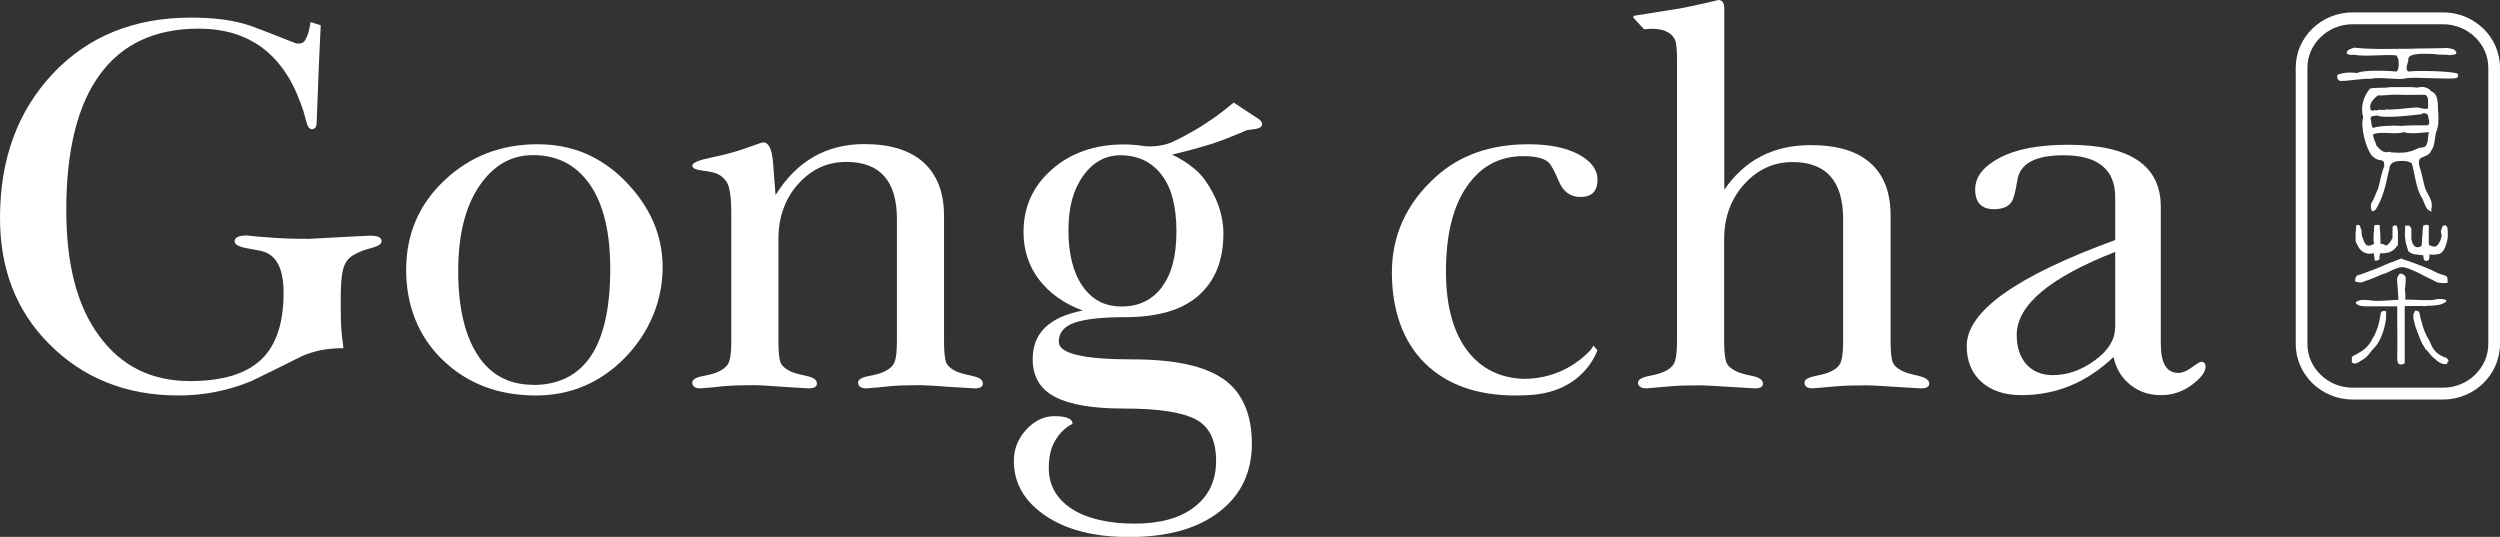 <?xml version="1.0" encoding="UTF-8"?>
<svg id="_レイヤー_2" data-name="レイヤー 2" xmlns="http://www.w3.org/2000/svg" viewBox="0 0 147.48 31.67">
  <rect x="0" y="0" width="147.48" height="31.67" fill="#333333" stroke="none"/>
  <defs>
    <style>
      .cls-1 {
        fill: #fff;
      }
    </style>
  </defs>
  <g id="_フッター" data-name="フッター">
    <g>
      <g>
        <path class="cls-1" d="m144.12,1.43c1.46,0,2.67,1.16,2.67,2.56v16.3c0,1.42-1.2,2.58-2.67,2.58h-5.33c-1.47,0-2.67-1.16-2.67-2.58V3.99c0-1.4,1.2-2.56,2.67-2.56h5.33m0-.7h-5.33c-1.85,0-3.36,1.46-3.36,3.26v16.3c0,1.81,1.51,3.28,3.36,3.28h5.33c1.85,0,3.36-1.47,3.36-3.28V3.99c0-1.8-1.51-3.26-3.36-3.26h0Z"/>
        <g>
          <path class="cls-1" d="m143.4,5.36c-.19-.22-.5-.28-.79-.19-.37-.05-.74-.03-1.1-.03h-.53c-.22.07-.88,0-1.17.09-.38.43-.58,1.1-.4,1.68-.18.56.15,1.87.55,2.32.07.01.19.22.51.22.12.04.19.07.18.36-.18.43-.24.91-.36,1.31-.13.25-.24.67-.4.85-.03.15-.06.36.05.49.09.01.13-.07.19-.07.43-.67.61-1.45.77-2.23.09-.22.01-.33.19-.51.04-.07.22-.13.43-.15.27-.03.59,0,.76.15.19.64.22,1.32.53,1.92.24.3.21.8.62.9.09-.04-.06-.09,0-.15.13-.47-.22-.83-.37-1.22-.12-.42-.19-.88-.33-1.28-.03-.18-.1-.43.14-.53.21-.09.47-.16.56-.42.22-.27.19-.74.28-1.07.15-.33.15-.74.13-1.08-.06-.46.09-1.16-.45-1.35Zm-3.13.27c.39.02.8-.07,1.25-.04h.03c.51.03,1.07-.02,1.56.01.03.04.06.1.1.15.05.18.02.45.03.64-.21.09-.43-.03-.62-.05-.19,0-.67.05-1.1.09-.34.03-.65.05-.73.02-.18.09-.39-.03-.59.07-.1-.09-.27.1-.35-.05-.13-.37.19-.65.43-.85Zm2.63,3.07c-.3,0-.52.22-.82.25-.03.03-.3.06-.57.06s-.53-.02-.58-.06c-.31.12-.53-.13-.74-.36-.03-.18-.22-.47-.19-.67.42-.16,1.02-.03,1.51-.07.12-.01.22-.03.31-.06.28.15,1.37.01,1.47,0-.1.28.02.89-.4.91Zm.34-1.31c-.56,0-1.1,0-1.66.04-.01,0-.03-.01-.06-.01-.25-.03-1.32.01-1.51.13-.15-.1-.1-.34-.16-.52-.03-.25.25-.17.38-.22.16.1.73.09,1.29.06.61-.04,1.22-.13,1.32-.13.12-.12.31-.06.4.07,0,.19.15.4,0,.58Z"/>
          <path class="cls-1" d="m145.02,4.38c-.07-.18-2.45-.24-2.95-.16-.25-.18.04-.53,0-.76.07-.39,1.23-.27,1.56-.27.28.07.58,0,.89.07.12-.06.37.02.39-.16-.09-.24-.33-.22-.52-.27-.8.03-1.62.02-2.45.05h-.42c-.89.01-1.78.03-2.63-.07-.16.07-.48.09-.45.36.03.01.06.03.09.03.09.06.27.03.33.03.67.13,1.88-.04,2.52.04.06.12.13.24.12.39.01.16.01.47-.12.56-.43-.04-1.9-.12-2.35.09-.37-.06-.83-.03-1.13.1-.06.13-.01.31.13.36.37.04,1.35-.16,1.84-.12.39-.1,1.11,0,1.63.01.19,0,.36-.01.47-.05.43-.07,2.6.08,2.94,0,.08-.06.12-.13.09-.24Z"/>
          <path class="cls-1" d="m143.28,14.44v-1.14s-.05-.03-.08-.03c-.01-.01-.04-.01-.09-.01h0s-.07.03-.1.03c-.03,0-.05.02-.06.02-.01.04-.01.12-.03.21,0,.07-.01.18-.01.3-.02.12-.03.22-.03.32-.01.09-.01.31-.03.37-.19.12-.48.16-.59-.36,0-.04-.01-.07-.01-.1v-.58c-.04-.06-.09-.12-.13-.16h-.24v.27s-.01.09-.01.15v.15s.01.08.01.11,0,.09.02.15c0,.06.01.15.04.24.03.09.05.16.07.25.02.07.05.13.06.19.04.04.1.07.18.12.06.03.15.06.25.07.09.01.18.01.25.03.09,0,.15.01.21.03v.12s.02.06.02.08c.01.03.01.04.03.06.03.03.06.05.09.07h.03s.16-.07.16-.07c.01-.12.03-.22.04-.34.03.02.06.03.09.03.05.01.09.01.15,0,.06,0,.12-.01.16-.01.04-.02.09-.02.12-.02.07,0,.15-.06.24-.15.09-.09.16-.25.22-.46.07-.21.1-.4.09-.57,0-.18-.01-.31-.03-.41-.03-.03-.04-.06-.06-.07-.01-.02-.03-.03-.04-.03-.03-.01-.05-.01-.07,0-.02,0-.05.01-.06.01s-.03.02-.04.02c-.02.04-.04.1-.06.16-.02.06-.03.11-.05.16.02.09.03.16.05.25-.02.12-.05.21-.09.31-.22.49-.43.33-.65.25Z"/>
          <path class="cls-1" d="m140.71,18.35h-.12s-.03,0-.06.01c-.03.01-.04.03-.06.06-.01.03-.03.04-.03.07,0,.06-.01.12-.03.19-.04.27-.1.53-.21.8-.06.16-.12.31-.21.44-.09.18-.22.39-.37.55-.15.16-.39.3-.51.37-.13.08-.24.14-.31.16-.01.03-.04.06-.06.07v.31c.06.03.11.06.15.07.04,0,.07,0,.13-.03.06-.02.12-.04.19-.1.09-.05.15-.09.22-.13.06-.05.11-.09.15-.12.1-.07.24-.28.37-.43.09-.09.16-.18.24-.27.06-.09.13-.18.19-.3.13-.28.22-.52.28-.76.04-.22.09-.4.1-.53v-.39s-.02-.03-.03-.05c-.01-.01-.03-.01-.04-.03Z"/>
          <path class="cls-1" d="m143.12,18.04c.13,0,.27-.01.37-.01.18-.02.33-.03.46-.06.87-.3-.02-.42-.43-.27h-.62c-.25,0-.45-.02-.62-.02-.18-.01-.28-.01-.4-.01,0-.03.02-.09.02-.15.01-.07-.03-.39-.03-.47.01-.09.03-.17.03-.22.01-.06.01-.1.01-.13,0-.18.03-.31-.01-.38-.06-.12-.22-.19-.3-.18-.06.01-.13.13-.18.24-.03.1,0,.25.01.4l.06.91c-.36,0-.85.07-1.28.06-.07-.01-.13-.01-.21-.01-.19-.03-.58-.07-.77-.03-.24.06-.43.19.01.33.07,0,.15.03.28.03h1.9c-.01,1,.02,1.99,0,2.98v.16s.02.09.02.13c.01.03.01.06.03.09.01.01.03.03.06.04.01.02.03.02.06.03h.12s.12-.05.15-.07v-3.37c.12-.01.19-.01.37-.01h.64c.09.01.18.01.25.01Z"/>
          <path class="cls-1" d="m139.21,16.66c.09.01.22-.03.34-.09.09-.03.16-.05.24-.07v-.02c.15-.04.28-.1.42-.16.16-.08.33-.15.5-.19.3-.12.61-.33.95-.37.25-.03.79.24,1.01.34.15.08.3.15.44.23.21.09.4.19.61.3.13.06.25.06.36.07.1,0,.25,0,.31-.01,0-.52-.01-.35-.61-.59-.19-.09-.42-.22-.67-.31-.02-.02-.04-.03-.07-.03-.27-.1-.5-.19-.71-.27-.21-.09-.53-.16-.67-.24-.15.05-.25.1-.49.19-.24.07-.45.18-.76.31-.06.03-.13.06-.21.09-.22.08-.42.16-.59.22-.22.09-.4.15-.57.19-.03.05-.06.1-.09.16-.01.22-.1.19.25.25Z"/>
          <path class="cls-1" d="m144.26,21.1c-.45-.18-.7-.39-.89-.88-.05-.12-.12-.24-.21-.39-.01-.03-.03-.06-.04-.09-.06-.12-.12-.27-.18-.45-.06-.21-.1-.37-.15-.52-.03-.15-.06-.27-.07-.36-.03-.02-.04-.03-.06-.05-.03-.01-.04-.01-.07-.03h-.12c-.03.08-.07.15-.1.22v.24c.03.1.06.22.09.37.04.16.13.37.21.58.08.19.12.34.21.51.09.15.16.28.24.39h.02c.07.09.15.18.24.28.09.12.21.22.35.33.13.12.25.18.36.21.1.03.19.03.27.01,0-.01,0-.03.01-.05,0-.01.01-.03.01-.06.02-.01.03-.03.04-.03t.03-.02c0-.06-.12-.21-.18-.24Z"/>
          <path class="cls-1" d="m139.27,13.51c-.01-.09-.04-.16-.07-.21-.01,0-.01-.02-.03-.02s-.05-.01-.06-.01c-.03-.01-.05-.01-.06,0-.02,0-.03.01-.05.03,0,.03-.01.09-.01.13-.01.06-.01.12-.01.19-.02.07-.02.13-.02.19v.4c.04.13.12.27.19.4.09.13.19.22.31.28.13.06.24.08.34.08.09-.02.18-.02.24-.02.02.15.03.28.05.42h.13s.06-.03.09-.03c.03-.01.04-.03.06-.05v-.18s.01-.07.03-.1c0-.03.01-.05.01-.06.06-.01.12-.01.21-.01.07,0,.18-.02.3-.05.1-.03.21-.09.3-.16.09-.09.16-.18.24-.28v-.56c0-.12,0-.22-.01-.31-.02-.07-.02-.15-.04-.21-.02-.03-.03-.06-.05-.07h-.13s-.06.04-.09.07v.67c-.06.09-.1.18-.15.25-.3.37-.25.07-.56.09v-.25c-.01-.1-.01-.21-.01-.32-.02-.12-.02-.22-.03-.3v-.21s-.04-.03-.09-.03c-.01-.01-.04-.01-.07-.01,0,0-.02,0-.02.01-.04,0-.07.01-.09.01-.03,0-.04.02-.06.02,0,.04,0,.12-.01.19,0,.07,0,.16-.02.27,0,.09-.01.18-.01.25v.21s.03.1.04.16c-.34.18-.5.19-.65-.27-.03-.07-.07-.16-.09-.3,0-.1-.01-.22-.03-.31Z"/>
        </g>
      </g>
      <g>
        <g>
          <path class="cls-1" d="m34.48,9.03c-.86-.35-1.78-.52-2.77-.52-2.16,0-3.99.71-5.49,2.13-1.51,1.42-2.26,3.18-2.26,5.28s.72,3.94,2.17,5.33c1.45,1.39,3.28,2.08,5.47,2.08,2.05,0,3.81-.74,5.27-2.23.72-.74,1.27-1.57,1.65-2.48.38-.91.57-1.87.57-2.86,0-1.91-.76-3.63-2.28-5.15-.7-.7-1.48-1.22-2.33-1.58Zm-3.03,13.67c-1.42,0-2.51-.58-3.27-1.75-.76-1.17-1.15-2.82-1.15-4.96s.42-3.79,1.24-5.01c.83-1.22,1.88-1.83,3.17-1.83,1.44,0,2.56.58,3.36,1.74.8,1.15,1.2,2.81,1.2,4.98,0,4.56-1.52,6.84-4.57,6.84Z"/>
          <path class="cls-1" d="m57.36,22.18c-.41-.09-.71-.17-.91-.25-.36-.17-.57-.36-.65-.59-.07-.22-.11-.63-.11-1.22v-7.39c0-1.38-.41-2.42-1.21-3.15-.8-.72-1.97-1.08-3.49-1.08-2.24,0-3.99,1-5.24,3.01-.04-.55-.09-1.2-.15-1.97-.07-.76-.26-1.14-.57-1.14-.07,0-.39.11-.97.32-.58.21-1.26.4-2.04.56-.79.16-1.18.32-1.18.49,0,.15.21.25.64.3.42.05.72.12.89.21.31.17.52.41.62.73.09.32.15.82.15,1.49v7.62c0,.57-.04.98-.13,1.22-.09.24-.3.44-.64.59-.17.09-.47.17-.89.25-.42.08-.64.21-.64.38,0,.23.16.35.48.35.51-.04.97-.08,1.39-.13.42-.04,1.03-.06,1.81-.06.22,0,.78.03,1.68.1.91.06,1.41.09,1.49.09.34,0,.5-.09.5-.29,0-.21-.2-.36-.61-.44-.41-.09-.71-.17-.9-.25-.36-.17-.58-.36-.65-.59-.07-.22-.11-.63-.11-1.22v-6c0-1.31.39-2.4,1.17-3.27.78-.87,1.73-1.3,2.83-1.3,1.99,0,2.99,1.12,2.99,3.36v7.21c0,.57-.04.98-.13,1.22-.09.24-.3.44-.64.59-.17.09-.46.17-.88.25-.42.08-.64.21-.64.38,0,.23.17.35.51.35.51-.04.97-.08,1.38-.13.41-.04,1.01-.06,1.79-.06.19,0,.75.03,1.68.1.93.06,1.44.09,1.52.09.32,0,.48-.09.48-.29,0-.21-.2-.36-.62-.44Z"/>
          <path class="cls-1" d="m129.81,21.36c-.06,0-.24.11-.52.32-.29.21-.55.32-.78.32-.7,0-1.04-.57-1.04-1.72v-8.08c0-2.44-1.82-3.66-5.46-3.66-1.71,0-3.06.25-4.03.76-.97.51-1.46,1.13-1.46,1.87,0,.78.37,1.17,1.11,1.17.51,0,.86-.15,1.05-.45.11-.17.21-.57.32-1.21.13-1.02,1.04-1.52,2.73-1.52,2.03,0,3.05.83,3.05,2.48v2.52c-5.84,2.13-8.76,4.21-8.76,6.25,0,.89.29,1.6.87,2.12.58.52,1.37.78,2.36.78,2.05,0,3.86-.75,5.43-2.25.15.69.48,1.23.99,1.64.51.41,1.11.61,1.81.61s1.28-.21,1.83-.61c.54-.41.8-.76.8-1.07,0-.19-.09-.29-.28-.29Zm-5.04-2.02c0,.7-.4,1.34-1.19,1.92-.8.58-1.62.87-2.49.87-.65,0-1.17-.22-1.55-.64-.38-.43-.57-1.01-.57-1.73,0-1.75,1.93-3.38,5.81-4.9v4.48Z"/>
          <path class="cls-1" d="m74.2,6.99l-1.42-.94c-.42.35-.82.66-1.19.92-.38.26-.76.51-1.16.74-.41.24-.83.46-1.27.67-.01,0-.03.01-.04.02-.31.12-.88.29-1.62.22-.12-.02-.23-.04-.35-.05t0,0h0c-.27-.03-.56-.05-.84-.05-1.71,0-3.13.49-4.25,1.47-1.12.98-1.68,2.21-1.68,3.7,0,1.06.3,2,.92,2.81.62.81,1.47,1.41,2.57,1.82-1.97.38-2.95,1.33-2.95,2.86,0,1.04.44,1.78,1.33,2.24.89.46,2.23.68,4.03.68,1.99,0,3.39.2,4.22.62.83.41,1.24,1.24,1.24,2.47,0,1.15-.42,2.05-1.27,2.71-.84.66-2.03.99-3.55.99s-2.83-.3-3.72-.89c-.89-.59-1.33-1.39-1.33-2.39,0-.7.14-1.26.42-1.69.27-.43.6-.73.98-.92,0-.3-.36-.45-1.08-.45-.61,0-1.16.27-1.65.79-.49.54-.73,1.15-.73,1.85,0,1.32.62,2.39,1.86,3.23,1.24.84,2.88,1.26,4.94,1.26,2.26,0,4.03-.49,5.32-1.49,1.28-.98,1.92-2.33,1.92-4.03s-.56-3.03-1.68-3.8c-1.12-.78-2.91-1.16-5.36-1.16-2.9,0-4.35-.34-4.35-1.04,0-.54.32-.92.95-1.13.63-.21,1.62-.32,2.95-.32,1.93,0,3.38-.42,4.35-1.28.97-.86,1.46-2.07,1.46-3.65,0-1.09-.37-2.16-1.11-3.19-.14-.19-.33-.41-.57-.61h0c-.42-.35-.87-.64-1.35-.86.15-.04.29-.07.42-.1.47-.12.9-.23,1.31-.35.42-.12.84-.25,1.26-.41.42-.16.89-.35,1.42-.58l.49-.07c.24-.03.38-.12.41-.23.03-.12-.04-.25-.22-.38Zm-5.65,9.94c-.57.76-1.36,1.15-2.38,1.15s-1.74-.4-2.3-1.19c-.56-.8-.84-1.9-.84-3.3s.29-2.41.87-3.22c.58-.81,1.32-1.21,2.2-1.21,1.03,0,1.84.39,2.43,1.16s.87,1.88.87,3.33-.28,2.52-.86,3.28Z"/>
          <path class="cls-1" d="m93.92,20.54s-.07.07-.1.12c-.49.53-1.8,1.68-3.9,1.69-1.42-.04-2.53-.59-3.35-1.65-.84-1.1-1.27-2.66-1.27-4.68,0-2.16.41-3.84,1.24-5.03.82-1.19,1.93-1.78,3.33-1.78.7,0,1.19.12,1.46.35.17.15.38.53.63,1.14.26.61.68.92,1.27.92.67,0,1.01-.34,1.01-1.02,0-.59-.37-1.09-1.11-1.49-.75-.4-1.73-.6-2.96-.6-2.24,0-4.07.64-5.49,1.94-1.71,1.55-2.57,3.43-2.57,5.63s.65,4.07,1.94,5.34c1.29,1.27,3.07,1.91,5.36,1.91.25,0,.48-.01.7-.02h0c3.35-.13,4.12-2.65,4.12-2.65l-.22-.27c-.04.05-.08.1-.12.15Z"/>
          <path class="cls-1" d="m113.19,22.17c-.41-.08-.71-.17-.9-.25-.36-.17-.58-.37-.65-.59-.07-.22-.11-.63-.11-1.22v-7.39c0-1.37-.4-2.41-1.2-3.11-.79-.7-1.96-1.05-3.52-1.05-2.19,0-3.89.88-5.09,2.63V.51c0-.34-.12-.51-.35-.51-.51.13-1.01.24-1.52.35-.22.04-.48.09-.76.15l-2.64.42s-.17.04-.07.15l.61.66c1.34-.16,1.75.36,1.87.75.04.23.07.55.07.95v16.69c0,.57-.04.98-.13,1.22-.09.24-.3.44-.64.59-.17.08-.46.17-.89.25-.43.09-.64.22-.64.38,0,.23.17.35.51.35.51-.04.97-.08,1.38-.12.41-.04,1.01-.06,1.8-.06.19,0,.75.03,1.68.09.93.06,1.44.09,1.52.09.32,0,.48-.09.48-.28,0-.21-.2-.36-.62-.45-.41-.08-.71-.17-.9-.25-.37-.17-.58-.37-.65-.59-.07-.22-.12-.63-.12-1.22v-5.99c0-1.31.4-2.4,1.19-3.27.79-.87,1.74-1.3,2.84-1.3,1.99,0,2.99,1.12,2.99,3.36v7.2c0,.57-.04.98-.13,1.22-.08.24-.29.44-.63.59-.17.08-.46.17-.89.25-.42.09-.63.22-.63.38,0,.23.16.35.48.35.51-.04.97-.08,1.39-.12.42-.04,1.03-.06,1.81-.06.21,0,.77.03,1.68.09.91.06,1.41.09,1.49.09.34,0,.51-.09.51-.28,0-.21-.21-.36-.62-.45Z"/>
        </g>
        <path class="cls-1" d="m21.9,13.9c-.19,0-1.42.07-3.68.19-.85,0-1.58-.02-2.18-.07-.6-.04-1.09-.08-1.47-.13-.49,0-.73.12-.73.35,0,.19.27.33.81.42.54.09.86.16.97.21.74.27,1.11,1.07,1.11,2.4,0,1.79-.44,3.11-1.33,3.95-.89.84-2.29,1.26-4.19,1.26-2.27,0-4.05-.88-5.35-2.65-1.31-1.76-1.95-4.24-1.95-7.43,0-3.53.66-6.2,1.98-8,1.32-1.81,3.26-2.71,5.83-2.71,2.96,0,4.97,1.48,6.03,4.44.1.25.2.57.29.93.08.37.2.56.35.56.19,0,.29-.13.29-.38l.13-3.37h0l.11-2.38-.6-.19c-.09.63-.23.96-.37,1.14-.04.04-.24.22-.59.08-.29-.11-1.72-.69-2.59-1-1.04-.36-2.23-.48-3.52-.48-3.32,0-6.03,1.09-8.11,3.28C1.04,6.55,0,9.38,0,12.86c0,3,.95,5.46,2.86,7.39,2.01,2.05,4.57,3.08,7.68,3.08,1.48,0,2.91-.28,4.29-.85.99-.48,1.99-.97,2.98-1.47.32-.14.68-.26,1.1-.35.41-.08.86-.12,1.35-.12-.07-.49-.11-.89-.13-1.21-.02-.32-.03-.76-.03-1.33v-.35c0-.8.04-1.39.14-1.76.09-.37.29-.64.57-.82.29-.18.64-.32,1.07-.43.42-.11.63-.24.63-.41,0-.21-.2-.32-.6-.32Z"/>
      </g>
    </g>
  </g>
</svg>